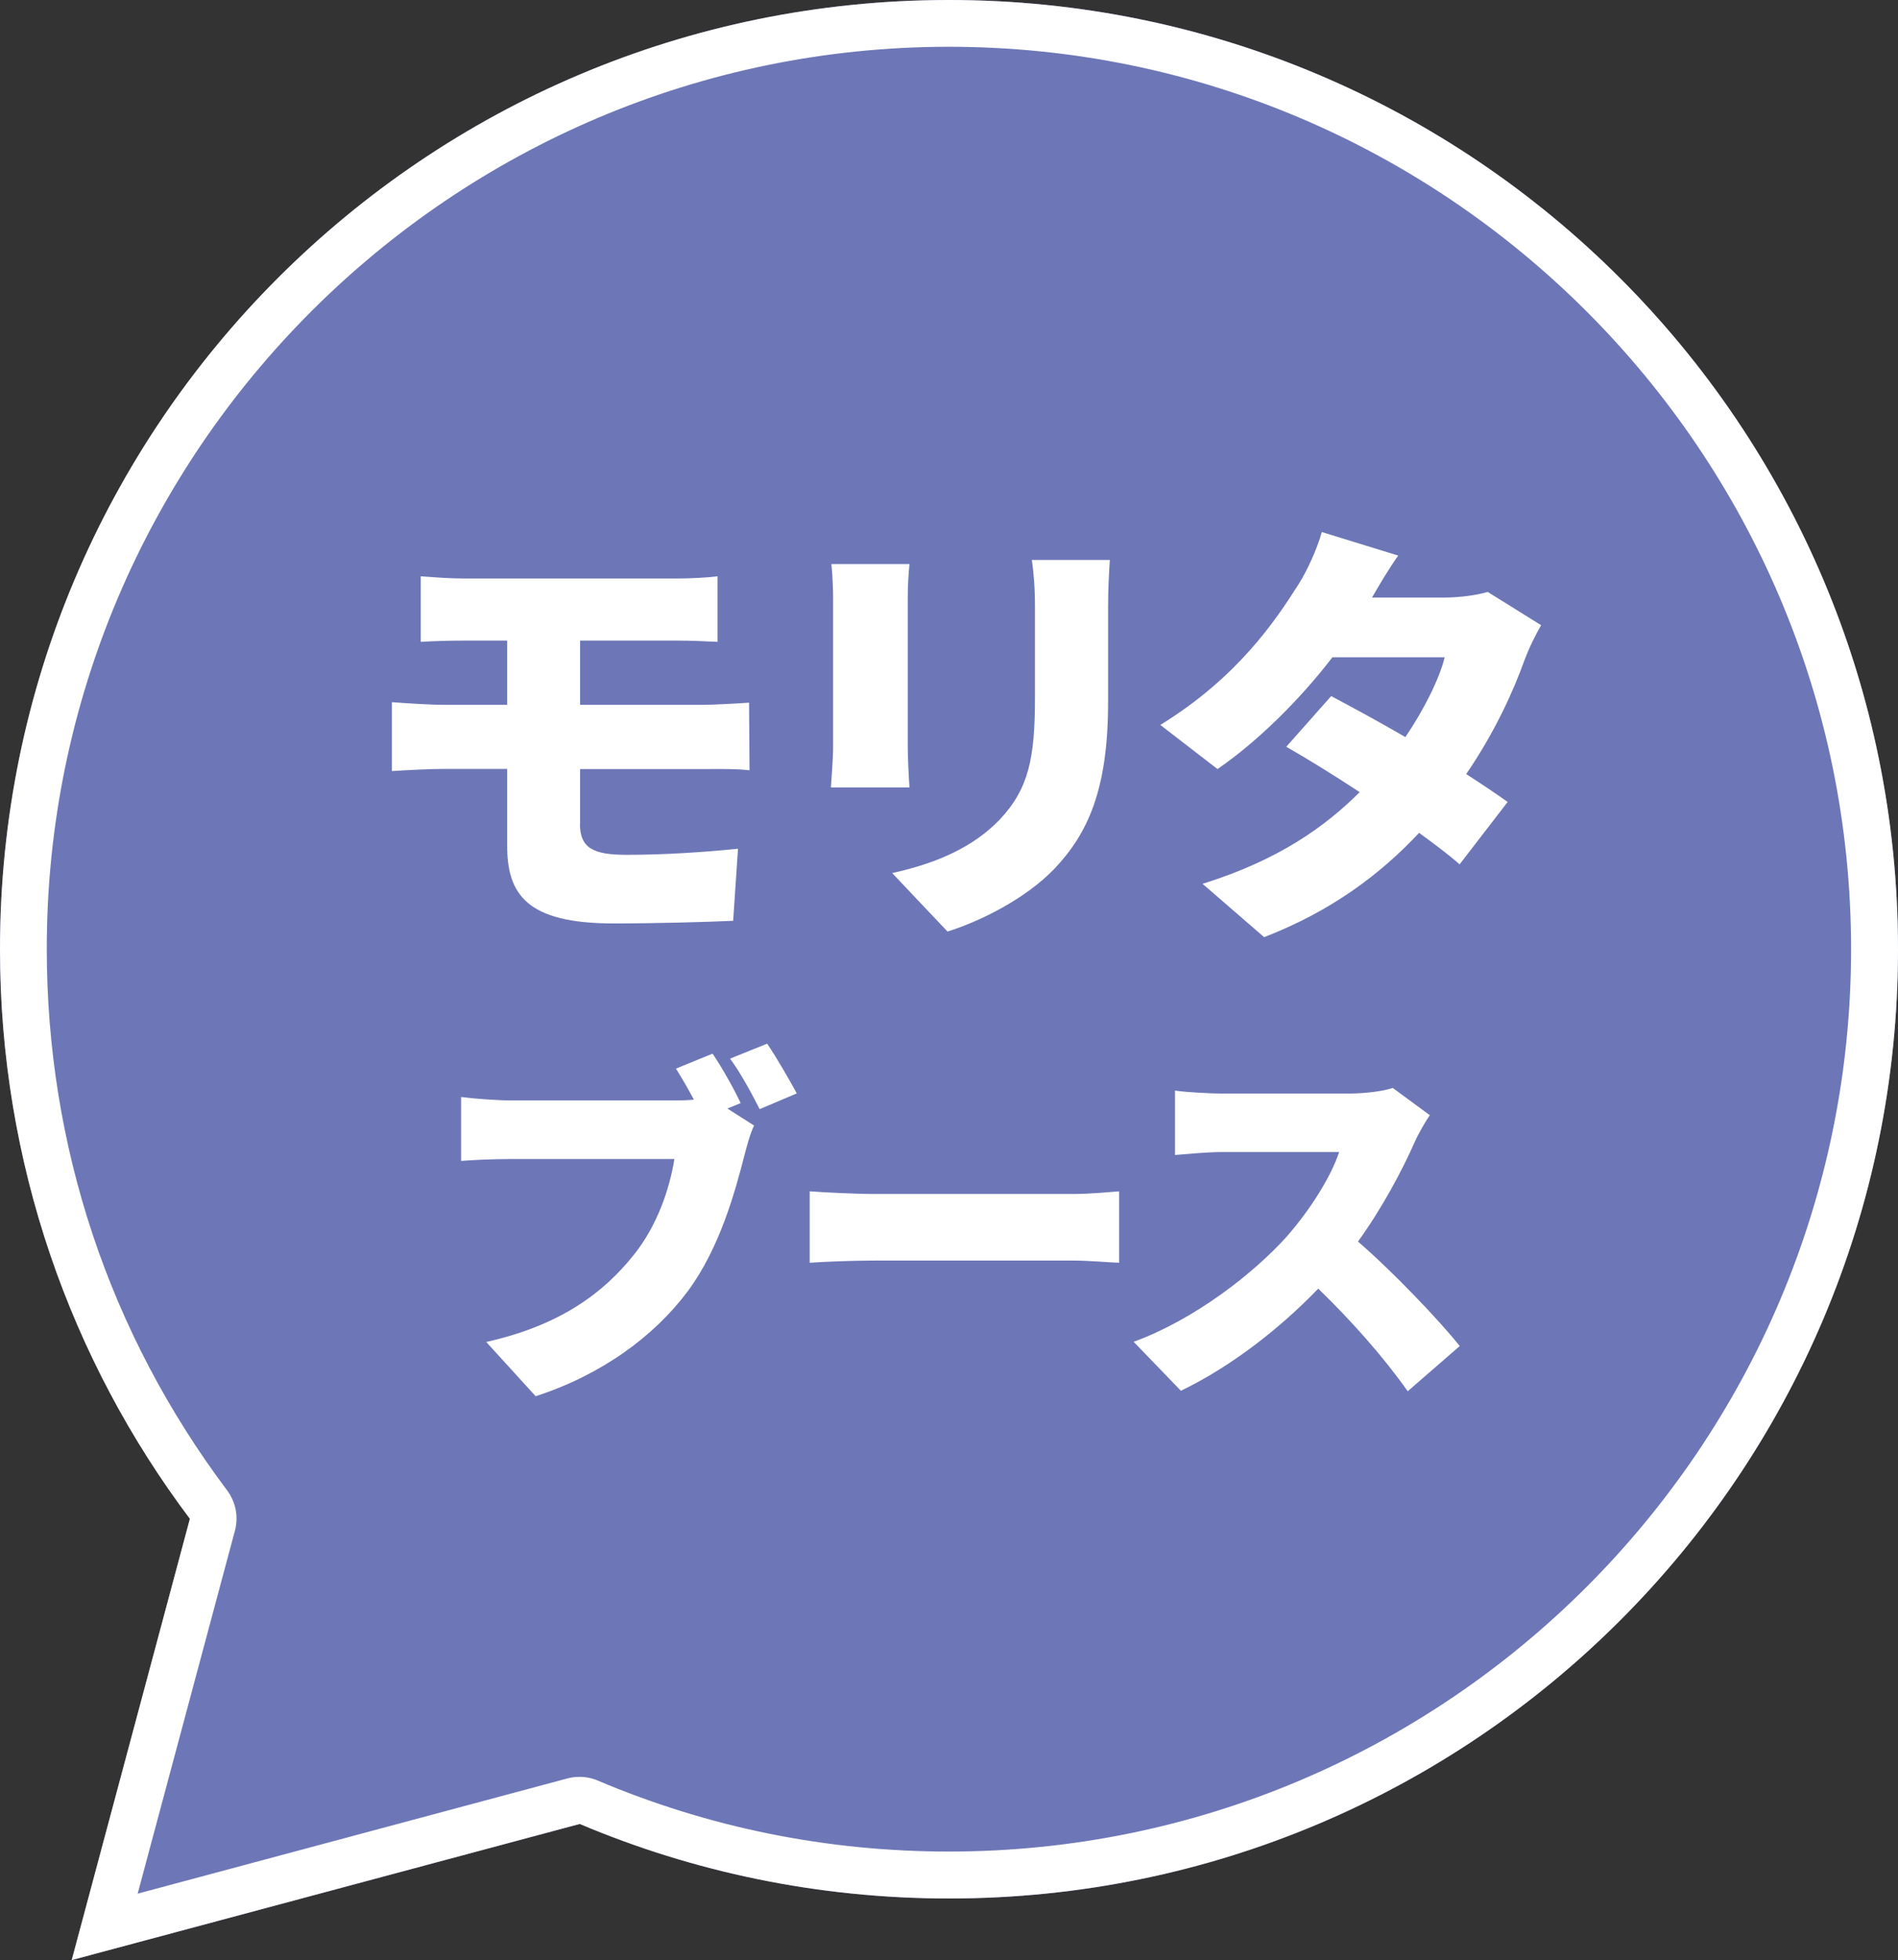 <?xml version="1.0" encoding="UTF-8"?><svg id="_レイヤー_2" xmlns="http://www.w3.org/2000/svg" viewBox="0 0 121.75 125.7"><rect x="0" y="0" width="121.75" height="125.7" fill="#333333" stroke="none"/><defs><style>.cls-1{fill:#fff;}.cls-2{fill:#6d77b7;}</style></defs><g id="_レイヤー_1-2"><g><g><path class="cls-2" d="M60.87,0C27.25,0,0,27.25,0,60.87c0,13.71,4.53,26.35,12.18,36.53l-7.58,28.3,32.59-8.73c7.28,3.08,15.29,4.78,23.69,4.78,33.62,0,60.87-27.25,60.87-60.87S94.49,0,60.87,0Z"/><path class="cls-1" d="M60.87,3c31.91,0,57.87,25.96,57.87,57.87s-25.96,57.87-57.87,57.87c-7.81,0-15.39-1.53-22.52-4.55-.37-.16-.77-.24-1.17-.24-.26,0-.52,.03-.78,.1l-27.57,7.39,6.24-23.28c.24-.89,.05-1.84-.5-2.58-7.57-10.08-11.57-22.09-11.57-34.73C3,28.96,28.96,3,60.87,3m0-3C27.25,0,0,27.25,0,60.87,0,74.58,4.53,87.23,12.18,97.4l-7.58,28.3,32.59-8.73c7.28,3.08,15.29,4.78,23.69,4.78,33.62,0,60.87-27.25,60.87-60.87S94.49,0,60.87,0h0Z"/></g><g><path class="cls-1" d="M37.2,52.83c0,1.6,.92,1.99,3,1.99,2.41,0,4.98-.17,7.14-.39l-.31,4.62c-1.62,.08-5.07,.17-7.67,.17-5.63,0-6.83-1.9-6.83-5.04v-4.87h-4.09c-.84,0-2.41,.08-3.3,.14v-4.42c.81,.06,2.38,.17,3.3,.17h4.09v-4.12h-2.71c-1.04,0-1.96,.03-2.83,.08v-4.2c.87,.06,1.79,.14,2.83,.14h13.58c.95,0,1.96-.06,2.63-.14v4.2c-.76-.03-1.6-.08-2.63-.08h-6.19v4.12h7.9c.59,0,2.16-.08,2.94-.14l.03,4.34c-.84-.11-2.24-.08-2.86-.08h-8.01v3.53Z"/><path class="cls-1" d="M58.34,36.17c-.06,.7-.11,1.2-.11,2.21v9.52c0,.7,.06,1.88,.11,2.6h-5.04c.03-.56,.14-1.76,.14-2.63v-9.49c0-.53-.03-1.51-.11-2.21h5.01Zm12.85-.25c-.05,.84-.11,1.79-.11,3.02v6.1c0,5.63-1.32,8.43-3.44,10.67-1.88,1.96-4.82,3.39-6.86,4.03l-3.55-3.75c2.91-.64,5.21-1.68,6.89-3.42,1.88-1.99,2.27-3.98,2.27-7.84v-5.8c0-1.23-.08-2.18-.2-3.02h5.01Z"/><path class="cls-1" d="M98.86,40.09c-.36,.62-.78,1.46-1.09,2.3-.7,1.96-1.93,4.65-3.72,7.25,1.04,.67,1.96,1.29,2.66,1.79l-3.08,4c-.67-.59-1.6-1.29-2.6-2.02-2.46,2.63-5.6,5.01-9.94,6.69l-3.95-3.42c4.93-1.54,7.89-3.7,10.08-5.88-1.71-1.12-3.39-2.16-4.71-2.91l2.88-3.25c1.37,.73,3.08,1.65,4.76,2.63,1.18-1.74,2.18-3.72,2.52-5.12h-7.2c-2.04,2.66-4.73,5.35-7.37,7.17l-3.67-2.83c4.96-3.05,7.39-6.69,8.88-9.04,.5-.78,1.18-2.24,1.48-3.33l4.9,1.51c-.62,.87-1.26,1.96-1.68,2.69h4.65c.92,0,2.04-.14,2.77-.36l3.42,2.13Z"/><path class="cls-1" d="M46.64,71.08l1.73,1.1c-.26,.53-.48,1.39-.62,1.92-.58,2.26-1.56,5.9-3.62,8.69-2.16,2.9-5.54,5.38-9.77,6.75l-3.17-3.48c4.82-1.08,7.54-3.19,9.43-5.54,1.54-1.9,2.33-4.27,2.64-6.19h-10.56c-1.18,0-2.5,.07-3.12,.12v-4.1c.74,.1,2.33,.22,3.12,.22h10.59c.31,0,.77,0,1.22-.05-.36-.67-.74-1.34-1.15-1.99l2.35-.96c.65,.96,1.39,2.3,1.8,3.17l-.87,.36Zm2.57-4.15c.62,.91,1.46,2.38,1.9,3.19l-2.38,1.01c-.5-.98-1.22-2.33-1.9-3.24l2.38-.96Z"/><path class="cls-1" d="M51.94,76.4c.96,.07,2.98,.17,4.15,.17h12.75c1.08,0,2.26-.12,2.95-.17v4.58c-.62-.02-1.97-.14-2.95-.14h-12.75c-1.37,0-3.17,.07-4.15,.14v-4.58Z"/><path class="cls-1" d="M91.71,71.53c-.22,.31-.72,1.15-.98,1.75-.79,1.78-2.06,4.18-3.62,6.34,2.33,2.02,5.21,5.06,6.53,6.7l-3.34,2.9c-1.54-2.18-3.58-4.49-5.74-6.58-2.52,2.62-5.67,5.04-8.81,6.55l-3.03-3.14c3.89-1.42,7.68-4.37,9.82-6.75,1.56-1.78,2.86-3.89,3.36-5.42h-7.46c-1.08,0-2.4,.14-3.07,.19v-4.13c.84,.12,2.38,.19,3.07,.19h8.02c1.2,0,2.33-.17,2.88-.36l2.38,1.75Z"/></g></g></g></svg>